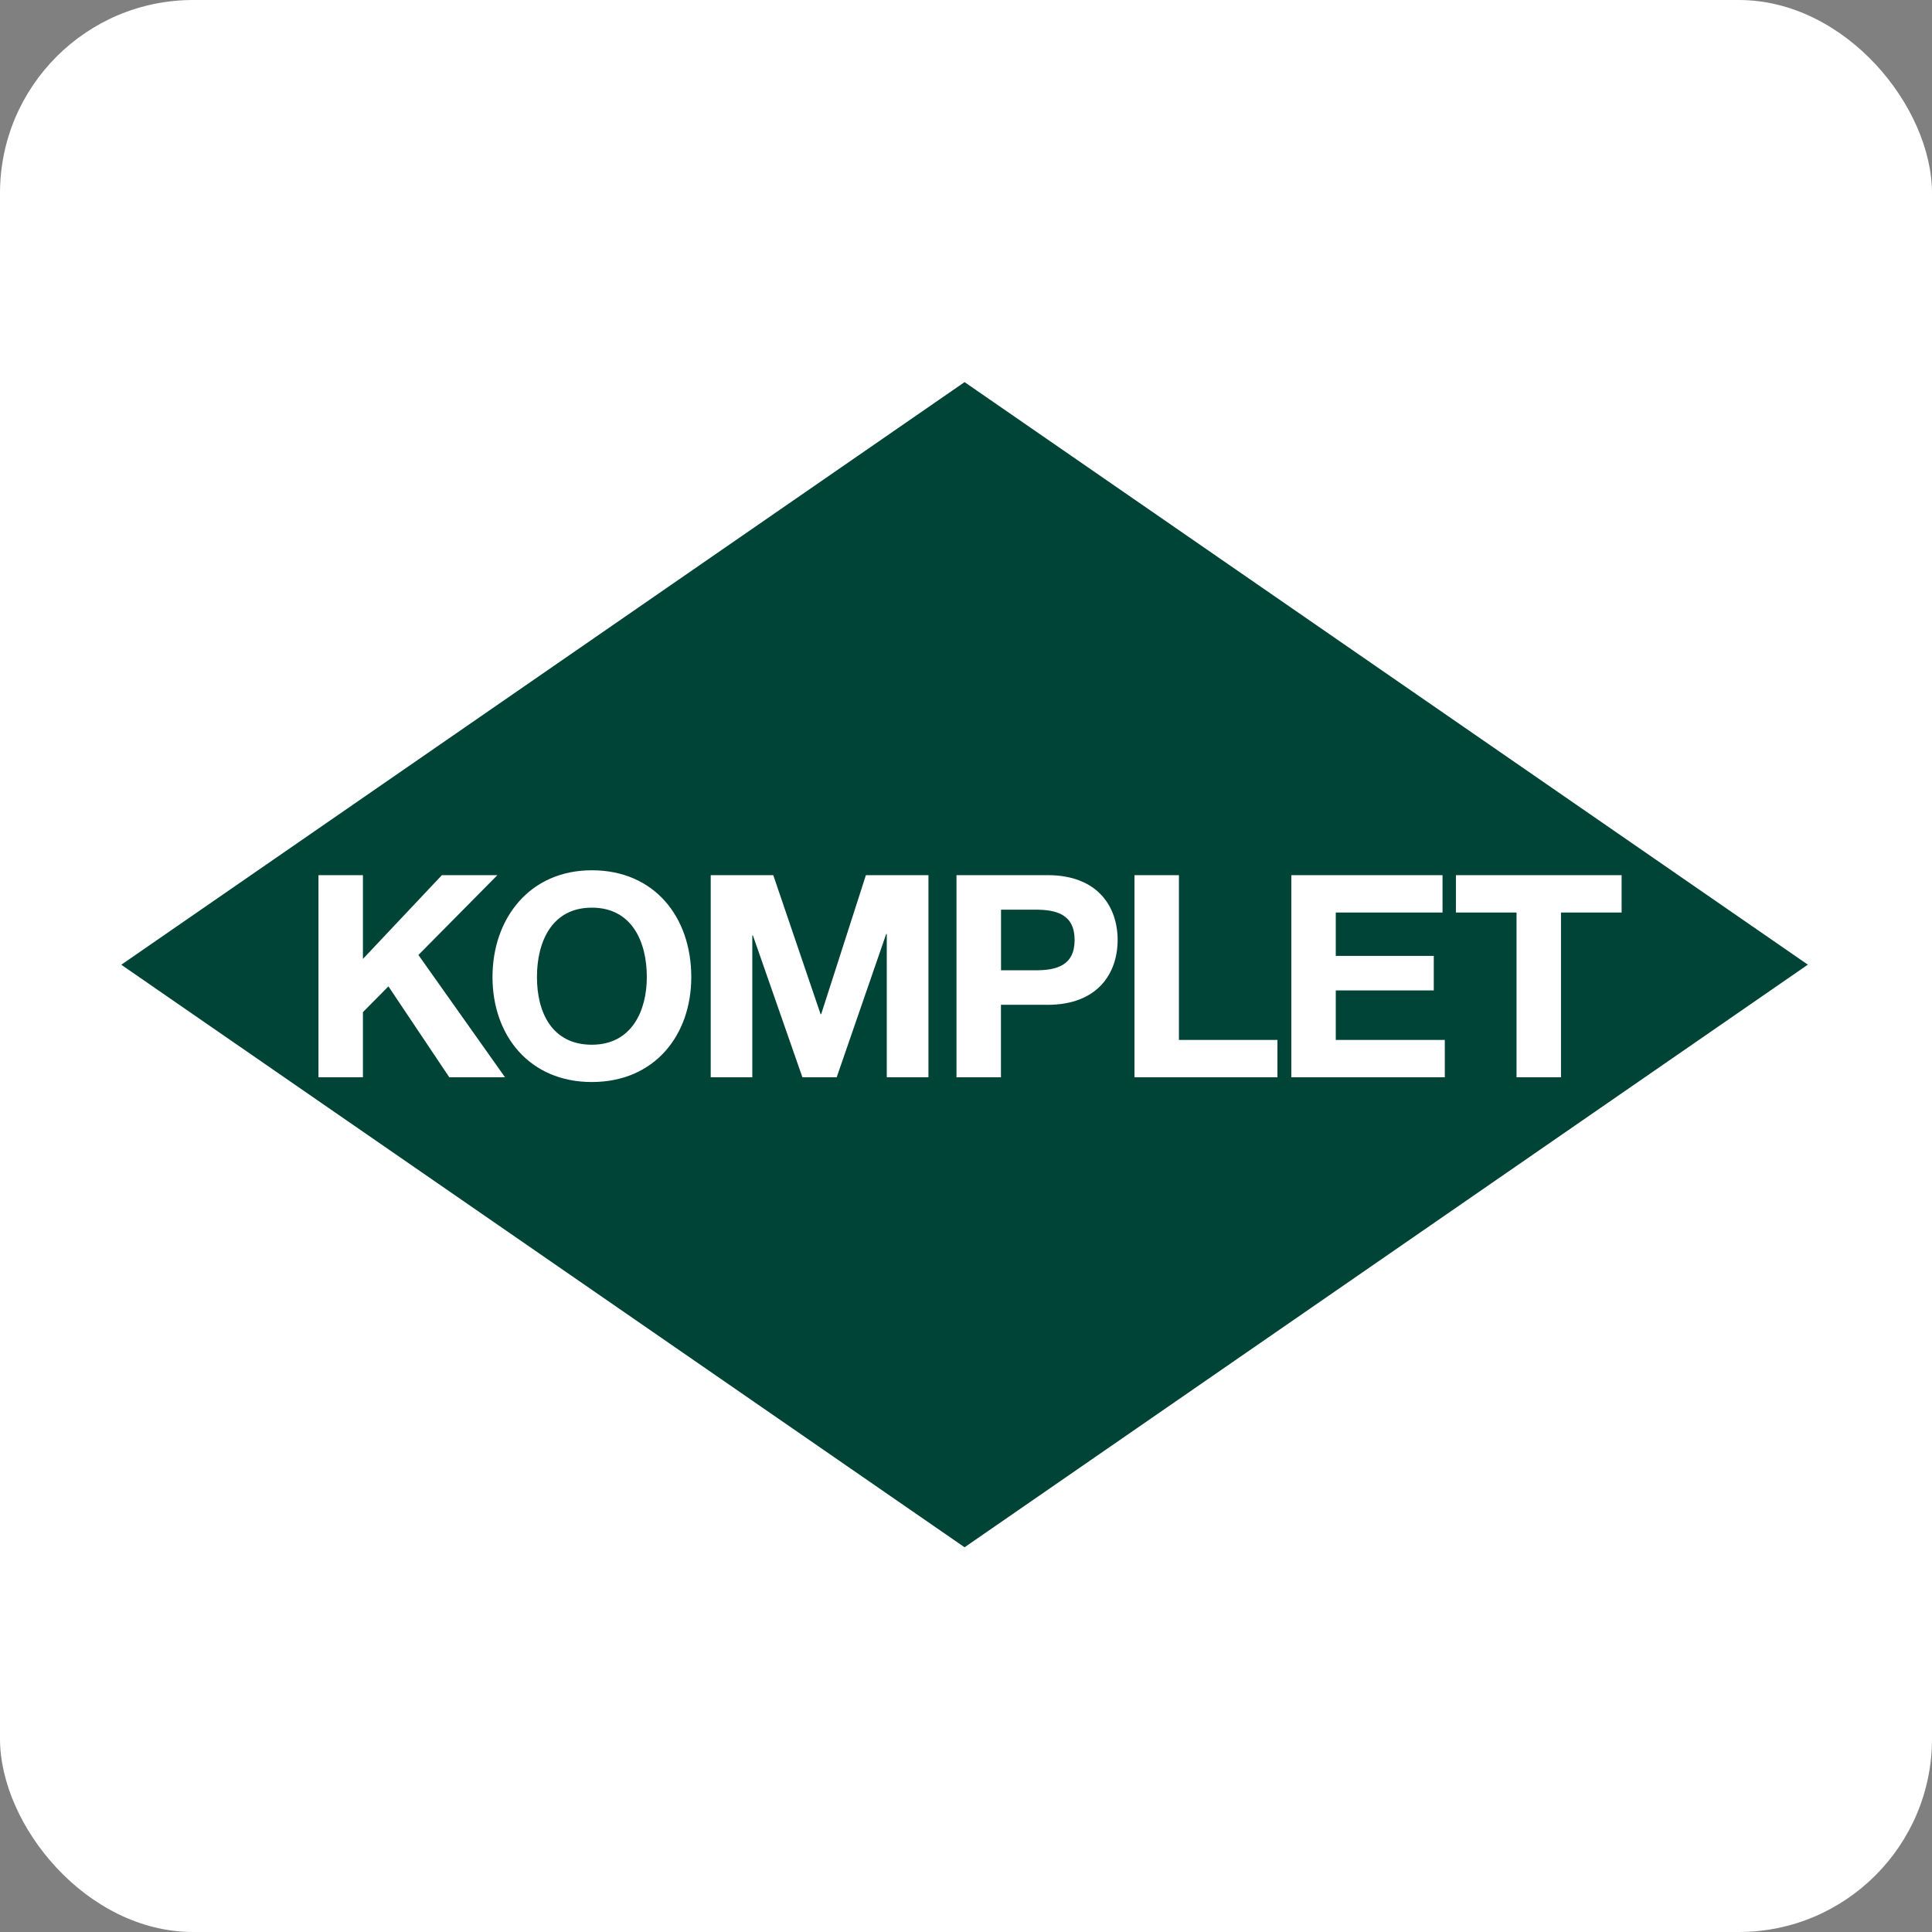 <svg xmlns="http://www.w3.org/2000/svg" version="1.1" xmlns:xlink="http://www.w3.org/1999/xlink" xmlns:svgjs="http://svgjs.dev/svgjs" width="1000" height="1000"><rect width="100%" height="100%" fill="#808080" stroke="none"/><g clip-path="url(#SvgjsClipPath1059)"><rect width="1000" height="1000" fill="#ffffff"></rect><g transform="matrix(1.758,0,0,1.758,50,50)"><svg xmlns="http://www.w3.org/2000/svg" version="1.1" xmlns:xlink="http://www.w3.org/1999/xlink" xmlns:svgjs="http://svgjs.dev/svgjs" width="512" height="512"><svg id="Ebene_1" xmlns="http://www.w3.org/2000/svg" version="1.1" viewBox="0 0 512 512">
  <!-- Generator: Adobe Illustrator 29.1.0, SVG Export Plug-In . SVG Version: 2.1.0 Build 142)  -->
  <path d="M162,259.22c0-10.411-4.412-20.426-16.187-20.426s-16.162,10.015-16.162,20.426,4.412,19.93,16.162,19.93,16.187-10.015,16.187-19.93M287.951,248.313c0-7.585-5.429-8.924-11.502-8.924h-10.163v17.848h10.163c6.098,0,11.502-1.339,11.502-8.924M449.002,229.226v11.006h-17.848v48.511h-13.088v-48.511h-17.848v-11.006h48.784l-0.0 0ZM396.946,288.743h-45.19v-59.517h44.52v11.006h-31.432v12.766h28.854v10.163h-28.854v14.576h32.101v11.006h0ZM347.667,288.743h-42.091v-59.517h13.088v48.511h29.003v11.006ZM300.618,248.313c0,9.668-5.751,19.087-20.599,19.087h-13.758v21.343h-13.088v-59.517h26.846c14.848,0,20.599,9.42,20.599,19.087M244.893,288.743h-12.246v-42.19h-.174l-14.576,42.19h-10.089l-14.576-41.769h-.174v41.769h-12.246v-59.517h18.418l13.931,40.926h.174l13.163-40.926h18.418v59.517h-.025ZM175.088,259.22c0,17.179-10.833,30.911-29.275,30.911s-29.251-13.758-29.251-30.911,10.833-31.432,29.251-31.432,29.275,13.758,29.275,31.432M118,229.226l-23.252,23.5,25.507,36.018h-16.41l-17.922-26.772-7.511,7.585v19.186h-13.088v-59.517h13.088v24.665l23.252-24.665s16.336,0,16.336 0ZM503.835,255.576L255.552,84.063,7.269,255.601l248.283,171.512s248.283-171.537,248.283-171.537Z" fill="#004437"></path>
</svg></svg></g></g><defs><clipPath id="SvgjsClipPath1059"><rect width="1000" height="1000" x="0" y="0" rx="100" ry="100"></rect></clipPath></defs></svg>